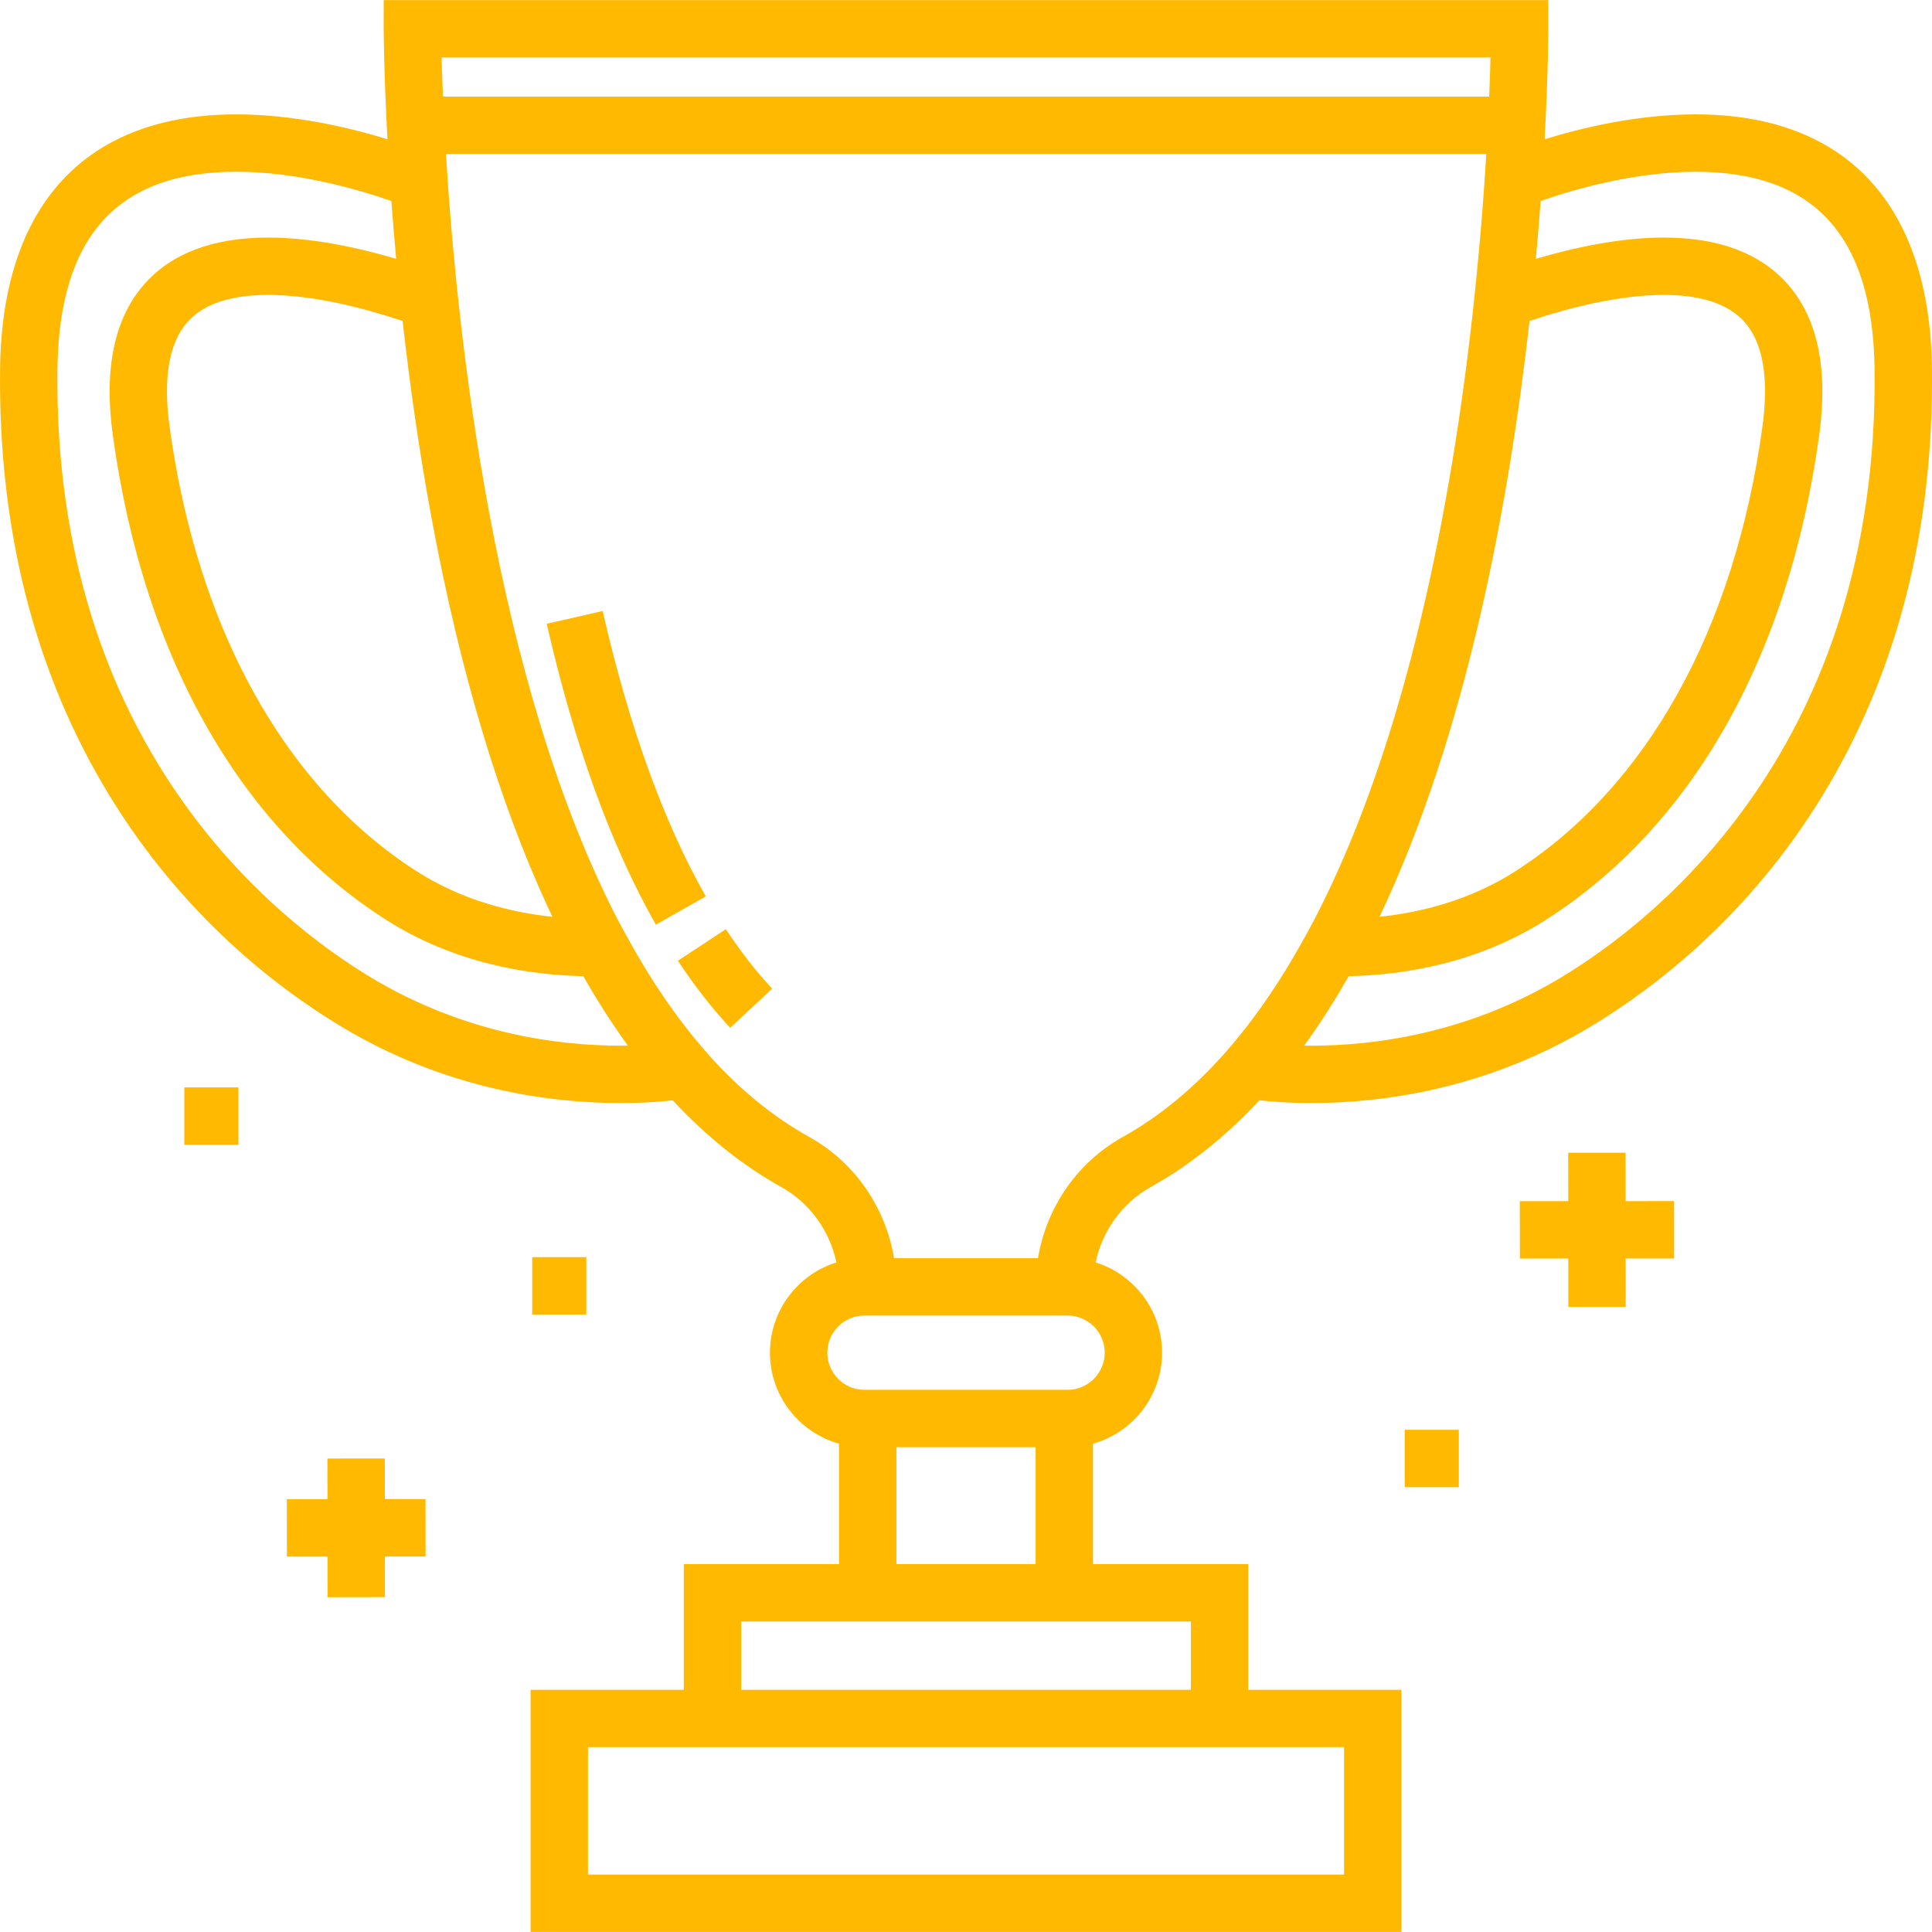 <svg width="70" height="70" viewBox="0 0 70 70" fill="none" xmlns="http://www.w3.org/2000/svg">
<g clip-path="url(#clip0_21_1165)">
<path d="M69.998 13.357C69.928 7.416 66.888 4.144 61.436 4.144C59.327 4.144 57.294 4.635 55.965 5.045C56.097 2.617 56.099 1.118 56.099 1.043L56.099 0.004H13.902V1.043C13.902 1.079 13.906 2.601 14.039 5.046C12.71 4.636 10.676 4.144 8.564 4.144C3.113 4.144 0.072 7.416 0.003 13.357C-0.066 19.202 1.267 24.405 3.964 28.821C6.612 33.157 9.997 35.77 12.371 37.198C16.172 39.486 19.971 39.966 22.489 39.966C23.109 39.966 23.707 39.937 24.267 39.879C24.304 39.875 24.338 39.871 24.374 39.867C25.592 41.178 26.904 42.228 28.306 43.008C29.34 43.584 30.059 44.587 30.305 45.74C28.912 46.173 27.897 47.476 27.897 49.01C27.897 50.58 28.958 51.905 30.4 52.308V56.671H24.775V61.224H19.224V69.996H50.776V61.224H45.226V56.671H39.601V52.308C41.043 51.905 42.104 50.58 42.104 49.01C42.104 47.476 41.089 46.173 39.696 45.74C39.942 44.587 40.661 43.584 41.695 43.008C43.093 42.23 44.415 41.174 45.629 39.867C46.059 39.915 46.705 39.966 47.511 39.966C47.512 39.966 47.511 39.966 47.512 39.966C50.029 39.966 53.828 39.485 57.629 37.198C60.002 35.77 63.387 33.157 66.036 28.821C68.733 24.405 70.066 19.202 69.998 13.357ZM54.003 2.083C53.994 2.463 53.979 2.941 53.956 3.5H16.049C16.026 2.941 16.01 2.462 16 2.083H54.003ZM55.417 11.627C56.825 11.159 58.651 10.686 60.286 10.686C61.657 10.686 62.645 11.021 63.221 11.681C63.882 12.441 64.096 13.716 63.854 15.473C62.849 22.791 59.676 28.503 54.919 31.558C53.262 32.622 51.478 33.061 49.983 33.217C53.146 26.569 54.677 18.227 55.417 11.627ZM15.654 18.868C16.676 24.353 18.088 29.062 19.85 32.867C19.904 32.985 19.96 33.101 20.015 33.217C18.52 33.061 16.737 32.621 15.081 31.558C10.324 28.504 7.151 22.791 6.146 15.473C5.904 13.716 6.118 12.441 6.78 11.682C7.356 11.021 8.343 10.686 9.714 10.686C11.351 10.686 13.178 11.16 14.587 11.629C14.839 13.879 15.183 16.343 15.654 18.868ZM22.489 37.887C20.234 37.887 16.835 37.458 13.443 35.417C9.974 33.329 1.922 27.003 2.081 13.382C2.138 8.565 4.258 6.223 8.564 6.223C10.866 6.223 13.14 6.918 14.18 7.284C14.232 7.981 14.29 8.681 14.354 9.377C12.941 8.962 11.276 8.607 9.714 8.607C7.716 8.607 6.201 9.181 5.213 10.315C4.138 11.547 3.759 13.378 4.086 15.756C4.646 19.83 5.815 23.431 7.563 26.459C9.231 29.35 11.382 31.654 13.957 33.307C16.473 34.922 19.193 35.329 21.133 35.368C21.14 35.38 21.146 35.391 21.153 35.402C21.259 35.588 21.367 35.772 21.475 35.953C21.509 36.009 21.543 36.065 21.577 36.121C21.681 36.291 21.785 36.459 21.89 36.624C21.93 36.687 21.97 36.747 22.01 36.809C22.082 36.919 22.154 37.028 22.227 37.136C22.297 37.241 22.368 37.345 22.439 37.447C22.508 37.547 22.578 37.647 22.648 37.745C22.681 37.791 22.714 37.839 22.747 37.885C22.663 37.886 22.577 37.887 22.489 37.887ZM48.698 63.303V67.918H21.304V63.303H24.775H45.226H48.698ZM39.601 58.75H43.147V61.224H26.854V58.75H30.4H39.601ZM32.479 56.671V52.435H37.522V56.671H32.479ZM40.025 49.01C40.025 49.752 39.422 50.356 38.68 50.356H31.321C30.579 50.356 29.976 49.752 29.976 49.01C29.976 48.268 30.579 47.665 31.321 47.665H38.68C39.422 47.665 40.025 48.268 40.025 49.01ZM45.225 37.126C45.214 37.141 45.202 37.156 45.191 37.171C45.089 37.303 44.986 37.432 44.882 37.56C44.856 37.591 44.831 37.622 44.806 37.653C44.692 37.791 44.577 37.927 44.462 38.059C44.456 38.065 44.451 38.072 44.445 38.078C43.286 39.401 42.021 40.448 40.684 41.192C39.036 42.108 37.916 43.736 37.608 45.586H32.393C32.085 43.736 30.965 42.108 29.317 41.192C28.027 40.474 26.862 39.515 25.809 38.368L25.555 38.078C24.521 36.899 23.547 35.471 22.659 33.834L22.387 33.332C17.917 24.694 16.565 12.21 16.157 5.579H53.851C53.834 5.868 53.815 6.166 53.794 6.475C53.793 6.489 53.792 6.504 53.791 6.518C53.768 6.854 53.743 7.19 53.717 7.526C53.717 7.536 53.716 7.546 53.715 7.556C53.632 8.622 53.533 9.693 53.421 10.75L53.353 11.39C52.598 18.161 51.003 26.788 47.638 33.286L47.341 33.834C46.68 35.053 45.971 36.155 45.225 37.126ZM56.557 35.417C53.165 37.459 49.766 37.887 47.512 37.887C47.512 37.887 47.512 37.887 47.512 37.887C47.423 37.887 47.337 37.886 47.253 37.885C47.255 37.883 47.256 37.881 47.257 37.879C47.392 37.693 47.525 37.504 47.656 37.312C47.672 37.289 47.688 37.265 47.704 37.242C47.814 37.079 47.923 36.914 48.031 36.747C48.059 36.704 48.087 36.661 48.114 36.618C48.233 36.431 48.351 36.242 48.467 36.051C48.485 36.021 48.503 35.99 48.521 35.96C48.616 35.802 48.709 35.642 48.802 35.48C48.823 35.443 48.846 35.407 48.867 35.369C50.808 35.33 53.528 34.922 56.043 33.307C58.618 31.654 60.77 29.35 62.438 26.46C64.185 23.432 65.355 19.831 65.915 15.756C66.241 13.378 65.862 11.547 64.788 10.315C63.8 9.182 62.285 8.607 60.286 8.607C58.725 8.607 57.059 8.962 55.647 9.377C55.712 8.667 55.768 7.986 55.816 7.338C55.818 7.32 55.819 7.302 55.821 7.284C56.86 6.918 59.134 6.224 61.437 6.224C65.742 6.224 67.862 8.565 67.919 13.382C68.079 27.003 60.027 33.329 56.557 35.417Z" fill="#FFB900"/>
<path d="M26.299 33.665L24.562 34.809C25.155 35.709 25.792 36.527 26.456 37.239L27.978 35.822C27.393 35.195 26.828 34.469 26.299 33.665Z" fill="#FFB900"/>
<path d="M21.836 22.138L19.809 22.6C20.805 26.97 22.137 30.639 23.764 33.504L25.572 32.477C24.045 29.789 22.787 26.31 21.836 22.138Z" fill="#FFB900"/>
<path d="M60.657 45.597L60.656 43.518L58.901 43.519L58.899 41.764L56.82 41.765L56.822 43.52L55.066 43.522L55.068 45.6L56.823 45.599L56.824 47.354L58.903 47.353L58.902 45.598L60.657 45.597Z" fill="#FFB900"/>
<path d="M15.42 56.393L15.417 54.314L13.945 54.315L13.943 52.843L11.864 52.845L11.866 54.318L10.393 54.319L10.395 56.398L11.868 56.397L11.869 57.87L13.948 57.867L13.947 56.395L15.42 56.393Z" fill="#FFB900"/>
<path d="M8.639 39.398H6.678V41.477H8.639V39.398Z" fill="#FFB900"/>
<path d="M21.244 45.548H19.283V47.627H21.244V45.548Z" fill="#FFB900"/>
<path d="M52.856 51.804H50.895V53.883H52.856V51.804Z" fill="#FFB900"/>
</g>
<defs>
<clipPath id="clip0_21_1165">
<rect width="70" height="70" fill="white"/>
</clipPath>
</defs>
</svg>
